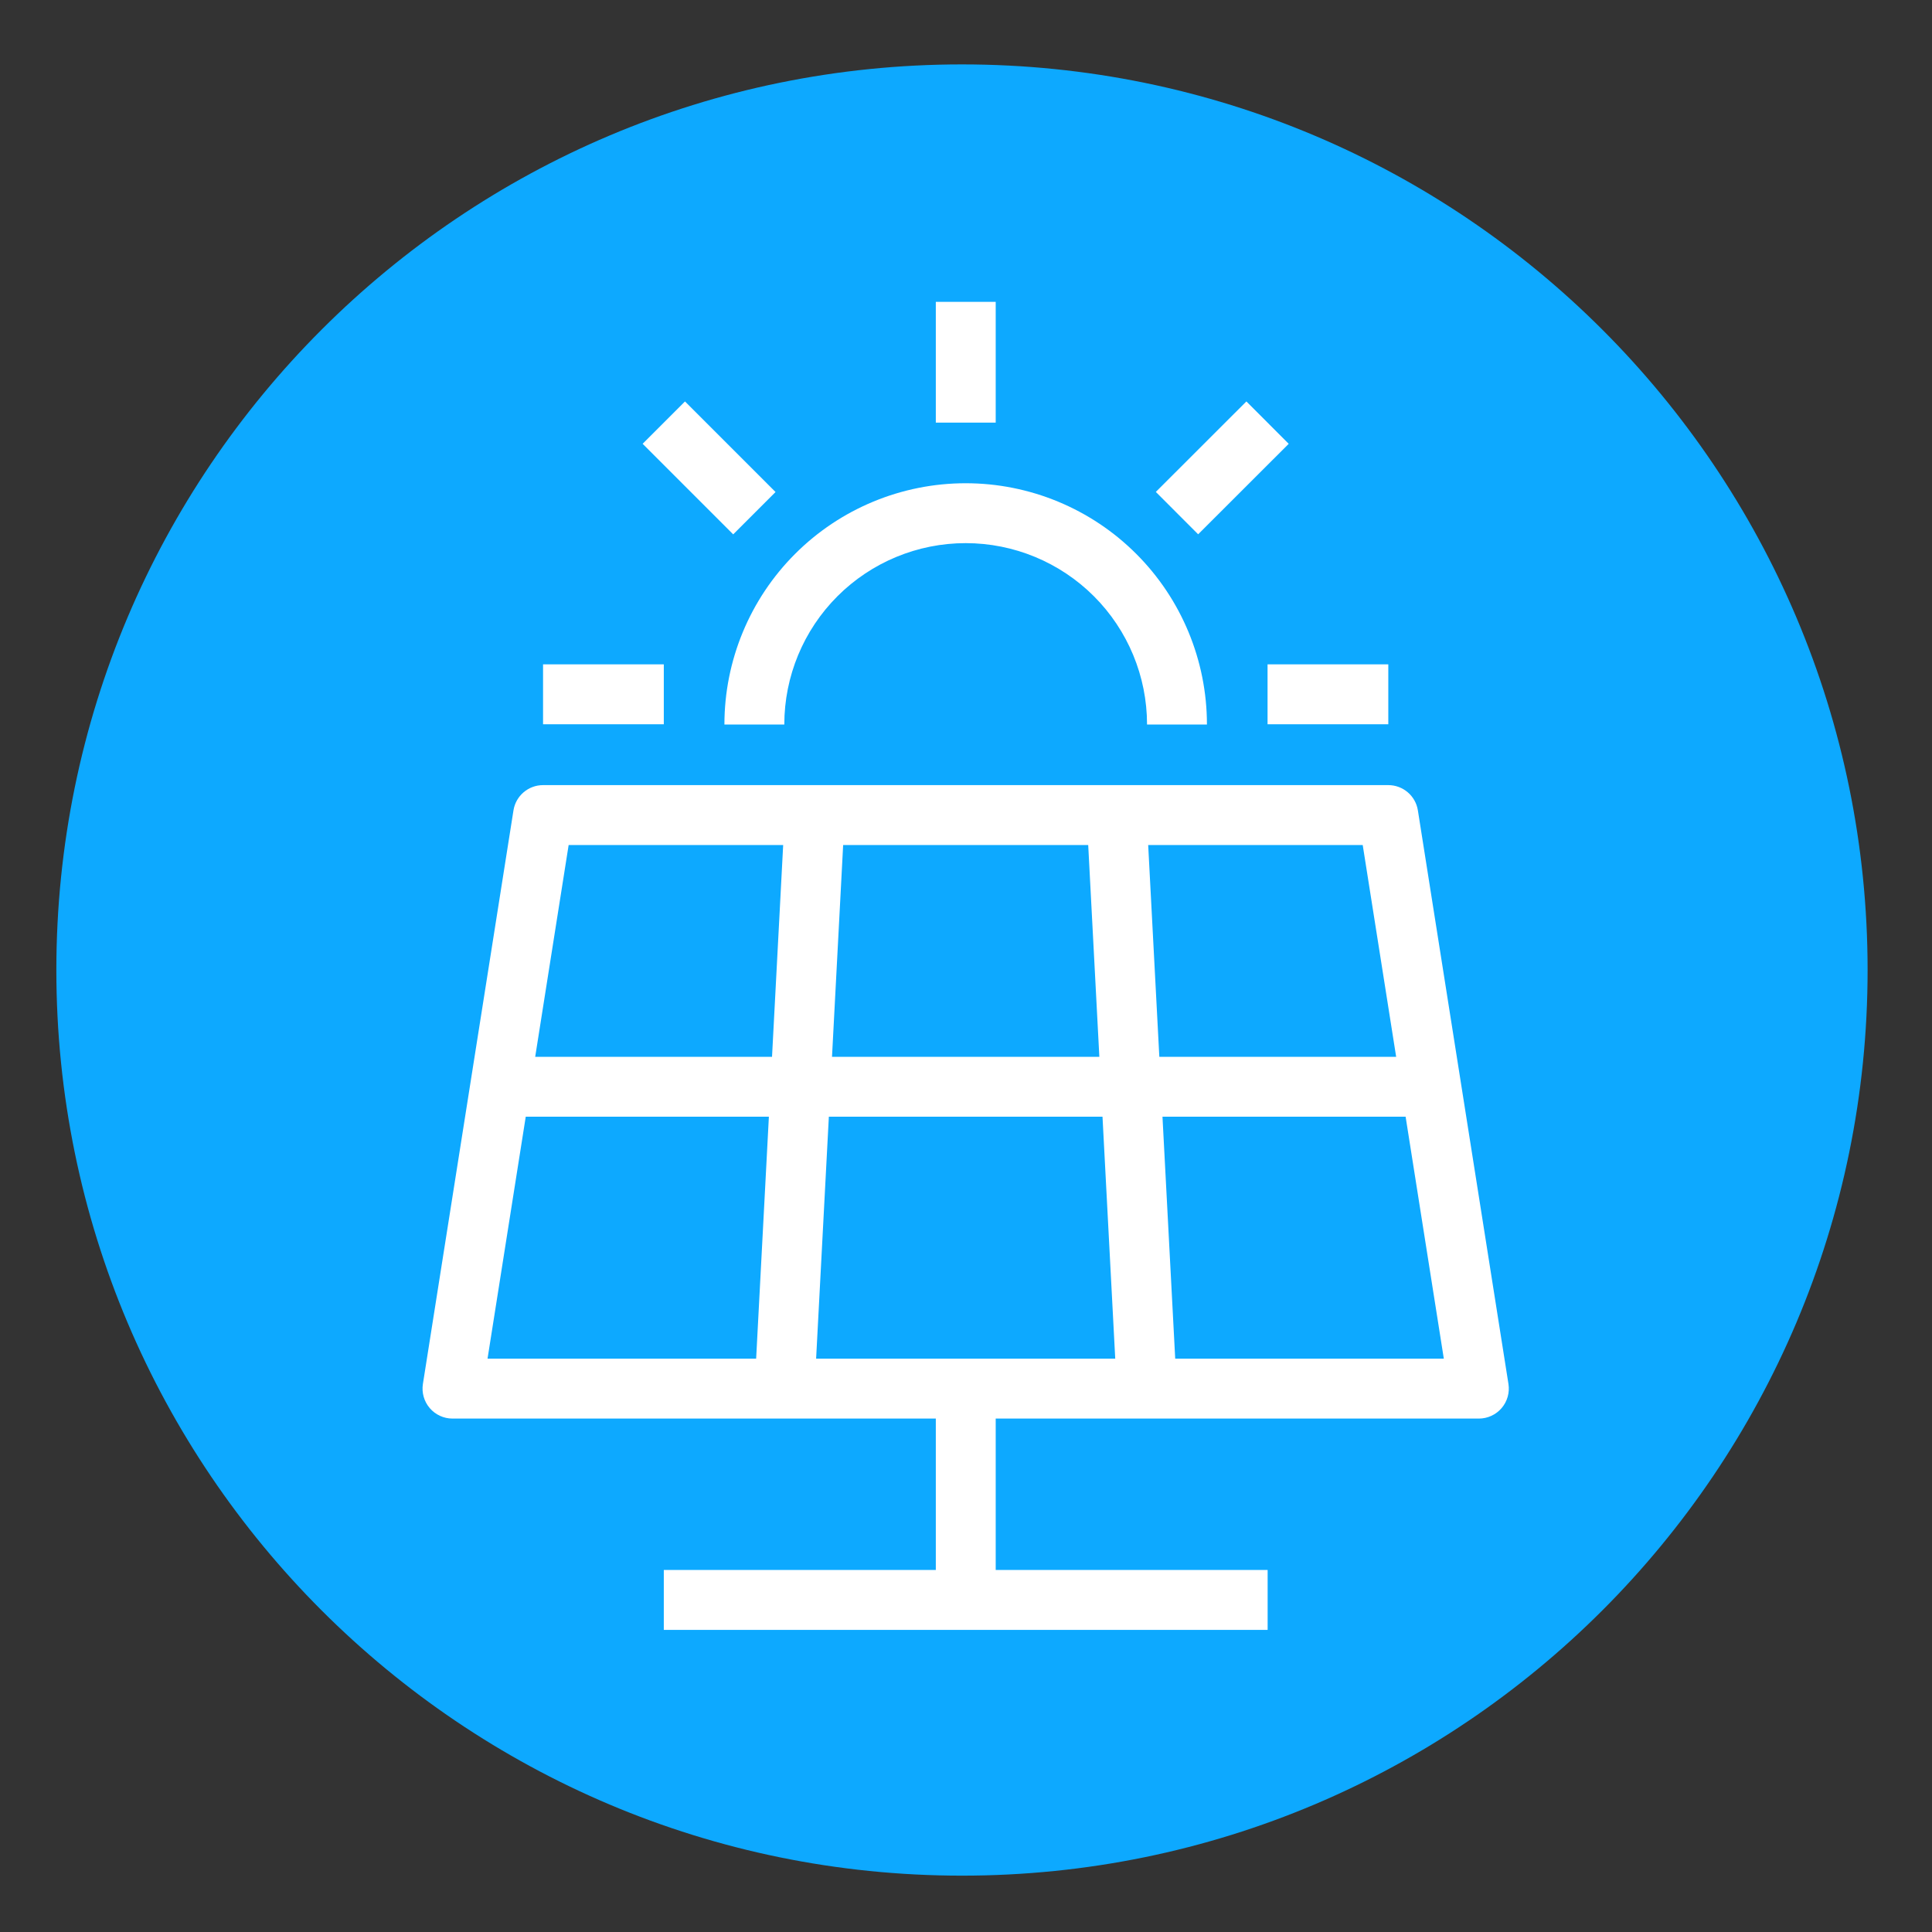 <svg width="240" height="240" viewBox="0 0 240 240" fill="none" xmlns="http://www.w3.org/2000/svg">
<rect x="0" y="0" width="240" height="240" fill="#333333" stroke="none"/>
<path d="M119.5 233C181.632 233 232 182.632 232 120.5C232 58.368 181.632 8 119.5 8C57.368 8 7 58.368 7 120.5C7 182.632 57.368 233 119.5 233Z" fill="#0DA9FF"/>
<path fill-rule="evenodd" clip-rule="evenodd" d="M116.25 52.5V37.5H123.69V52.5H116.25ZM143.581 61.108L154.831 49.868L160.089 55.132L148.839 66.372L143.581 61.108ZM91.08 66.38L79.83 55.13L85.091 49.87L96.341 61.12L91.08 66.38ZM119.96 67.47C113.985 67.47 108.254 69.844 104.029 74.069C99.804 78.294 97.43 84.025 97.43 90H89.99C89.99 82.052 93.148 74.428 98.768 68.808C104.388 63.188 112.011 60.03 119.96 60.03C127.909 60.03 135.532 63.188 141.152 68.808C146.772 74.428 149.93 82.052 149.93 90H142.49C142.49 84.025 140.116 78.294 135.891 74.069C131.666 69.844 125.935 67.47 119.96 67.47ZM82.46 89.97H67.46V82.53H82.46V89.97ZM157.46 82.53H172.46V89.97H157.46V82.53ZM63.785 100.67C64.071 98.862 65.629 97.53 67.46 97.53H172.46C174.291 97.53 175.849 98.862 176.134 100.67L187.385 171.92C187.554 172.994 187.245 174.09 186.538 174.917C185.831 175.744 184.798 176.22 183.71 176.22H123.69V195.03H157.47V202.47H82.46V195.03H116.25V176.22H56.21C55.122 176.22 54.089 175.744 53.382 174.917C52.675 174.09 52.366 172.994 52.535 171.92L63.785 100.67ZM70.639 104.97L66.484 131.28H95.904L97.289 104.97H70.639ZM104.739 104.97L103.355 131.28H136.565L135.181 104.97H104.739ZM142.631 104.97L144.016 131.28H173.436L169.281 104.97H142.631ZM174.61 138.72H144.407L145.989 168.78H179.357L174.61 138.72ZM138.539 168.78L136.957 138.72H102.963L101.381 168.78H138.539ZM93.931 168.78L95.513 138.72H65.31L60.563 168.78H93.931Z" fill="white"/>
</svg>
